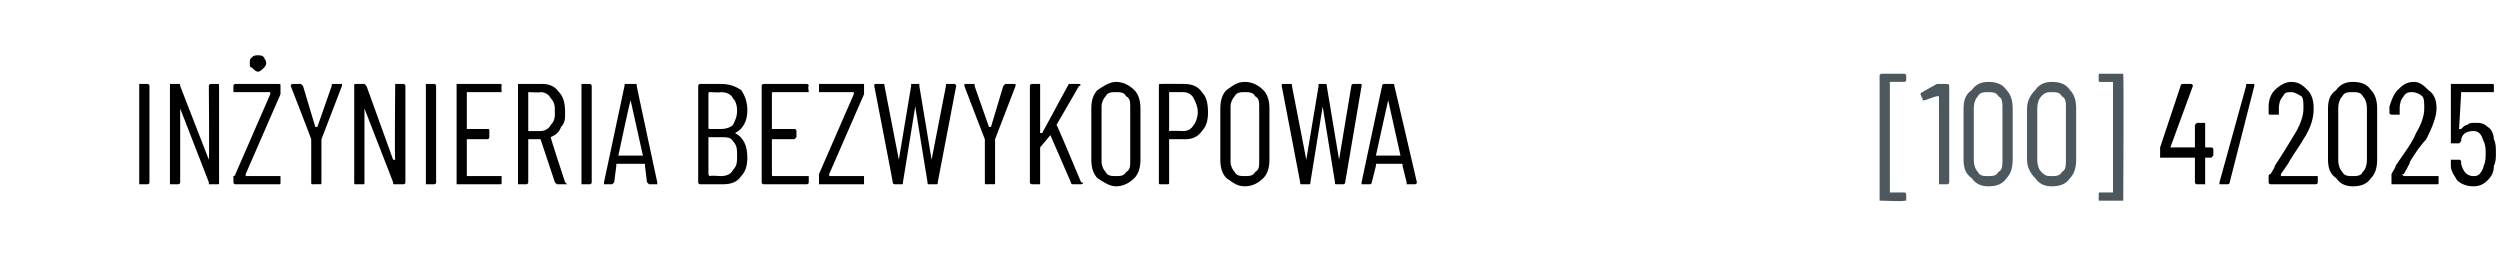 <?xml version="1.0" standalone="no"?><!DOCTYPE svg PUBLIC "-//W3C//DTD SVG 1.1//EN" "http://www.w3.org/Graphics/SVG/1.1/DTD/svg11.dtd"><svg xmlns="http://www.w3.org/2000/svg" version="1.1" width="122.1px" height="12.4px" viewBox="0 -2 122.1 12.4" style="top:-2px"><desc>IN YNIERIA BEZWYKOPOWA [100] 4/2025</desc><defs/><g id="Polygon76415"><path d="m108 5.2c0 0 .1 0 .1.1c0 0 0 .3 0 .3c0 0-.1.1-.1.1c0 0-.2 0-.2 0c0 0-.1 0-.1 0c0 0 0 1.2 0 1.2c0 .1 0 .1 0 .1c0 0-.4 0-.4 0c0 0-.1 0-.1-.1c0 0 0-1.2 0-1.2c0 0 0 0 0 0c0 0-1.7 0-1.7 0c0 0 0-.1 0-.1c0 0 0-.3 0-.3c0 0 0 0 0-.1c0 0 1-3 1-3c0-.1.1-.1.1-.1c0 0 .4 0 .4 0c0 0 .1 0 .1.1c0 0-1.1 3-1.1 3c0 0 0 0 0 0c0 0 .1 0 .1 0c0 0 1.1 0 1.1 0c0 0 0 0 0 0c0 0 0-1.1 0-1.1c0 0 .1-.1.1-.1c0 0 .4 0 .4 0c0 0 0 .1 0 .1c0 0 0 1.1 0 1.1c0 0 .1 0 .1 0c-.03.01.2 0 .2 0c0 0-.01.01 0 0zm.5 1.8c-.1 0-.1 0-.1 0c0 0 0-.1 0-.1c0 0 1.3-4.7 1.3-4.7c0-.1 0-.1 0-.1c0 0 .4 0 .4 0c0 0 0 0 0 0c0 0 0 .1 0 .1c0 0-1.2 4.7-1.2 4.7c0 .1-.1.1-.1.1c0 0-.3 0-.3 0c0 0-.05 0 0 0zm2.9-.5c0 0 0 0 0 .1c0 0 0 0 .1 0c0 0 1.6 0 1.6 0c0 0 .1 0 .1 0c0 0 0 .3 0 .3c0 .1-.1.1-.1.1c0 0-2.2 0-2.2 0c0 0-.1 0-.1-.1c0 0 0-.3 0-.3c0 0 0-.1.1-.1c.1-.2.2-.3.2-.4c.4-.6.7-1.1 1-1.6c.3-.5.4-.9.4-1.2c0-.3 0-.5-.1-.6c-.2-.1-.3-.2-.5-.2c-.2 0-.3 0-.4.2c-.1.1-.2.3-.2.6c0 0 0 .2 0 .2c0 .1 0 .1 0 .1c0 0-.4 0-.4 0c-.1 0-.1 0-.1-.1c0 0 0-.3 0-.3c0-.3.1-.6.3-.8c.2-.2.5-.4.8-.4c.4 0 .6.2.8.4c.2.2.3.5.3.9c0 .4-.1.9-.5 1.5c-.1.2-.4.6-.7 1.1c.02.01-.4.6-.4.6c0 0 .03.03 0 0zm3.5.6c-.3 0-.6-.1-.8-.4c-.3-.2-.4-.5-.4-.9c0 0 0-2.5 0-2.5c0-.4.1-.7.4-.9c.2-.3.5-.4.8-.4c.4 0 .7.1.9.4c.2.2.3.5.3.9c0 0 0 2.5 0 2.5c0 .4-.1.7-.3.9c-.2.3-.5.4-.9.4c0 0 0 0 0 0zm0-.5c.2 0 .4 0 .5-.2c.1-.1.2-.3.2-.6c0 0 0-2.5 0-2.5c0-.3-.1-.5-.2-.6c-.1-.2-.3-.2-.5-.2c-.2 0-.4 0-.5.2c-.1.1-.2.3-.2.6c0 0 0 2.5 0 2.5c0 .3.1.5.2.6c.1.2.3.2.5.2c0 0 0 0 0 0zm2.5-.1c-.1 0-.1 0 0 .1c0 0 0 0 0 0c0 0 1.6 0 1.6 0c.1 0 .1 0 .1 0c0 0 0 .3 0 .3c0 .1 0 .1-.1.1c0 0-2.2 0-2.2 0c0 0 0 0 0-.1c0 0 0-.3 0-.3c0 0 0-.1 0-.1c.1-.2.2-.3.2-.4c.4-.6.8-1.1 1-1.6c.3-.5.4-.9.4-1.2c0-.3 0-.5-.1-.6c-.1-.1-.3-.2-.5-.2c-.1 0-.3 0-.4.2c-.1.1-.2.3-.2.6c0 0 0 .2 0 .2c0 .1 0 .1 0 .1c0 0-.4 0-.4 0c0 0-.1 0-.1-.1c0 0 0-.3 0-.3c.1-.3.2-.6.4-.8c.2-.2.4-.4.8-.4c.3 0 .5.2.7.4c.3.2.4.5.4.9c0 .4-.2.9-.5 1.5c-.2.2-.5.6-.8 1.1c.05.01-.3.6-.3.6c0 0-.05.03 0 0zm4.4-1.7c.1.2.1.4.1.7c0 .2 0 .4-.1.6c0 .3-.1.5-.3.7c-.2.2-.4.3-.7.3c-.3 0-.6-.1-.8-.3c-.1-.2-.3-.4-.3-.7c-.01-.02 0-.2 0-.2c0 0-.04-.05 0 0c0-.1 0-.1 0-.1c0 0 .4 0 .4 0c0 0 .1 0 .1.1c0 0 0 .1 0 .1c.1.4.3.6.6.6c.1 0 .2 0 .3-.1c.1-.1.2-.3.2-.4c.1-.2.1-.4.1-.6c0-.2 0-.4-.1-.6c-.1-.3-.2-.5-.5-.5c-.4 0-.6.2-.6.5c0 0-.1.1-.1.1c0 0-.4 0-.4 0c0 0 0-.1 0-.1c0 0 0-2.7 0-2.7c0-.1 0-.1 0-.1c0 0 2 0 2 0c.1 0 .1 0 .1.1c0 0 0 .3 0 .3c0 0 0 0-.1 0c0 0-1.5 0-1.5 0c0 0 0 0 0 .1c0 0-.1 1.7-.1 1.7c0 0 .1 0 .1 0c0 0 0 0 0 0c.1-.1.2-.2.3-.2c.1-.1.2-.1.4-.1c.2 0 .4 0 .6.2c.2.1.3.4.3.6c0 0 0 0 0 0z" stroke="none" fill="#000"/></g><g id="Polygon76414"><path d="m91.9 7.8c0 0-.1 0-.1 0c0 0 0-6.1 0-6.1c0-.1.1-.1.1-.1c0 0 1.1 0 1.1 0c0 0 .1 0 .1.1c0 0 0 .2 0 .2c0 .1-.1.1-.1.1c0 0-.6 0-.6 0c-.1 0-.1 0-.1 0c0 0 0 5.4 0 5.4c0 0 0 0 .1 0c0 0 .6 0 .6 0c0 0 .1 0 .1.1c0 0 0 .3 0 .3c0 0-.1 0-.1 0c0 .05-1.1 0-1.1 0c0 0 .01.05 0 0zm2.7-5.7c0 0 .1 0 .1 0c0 0 .4 0 .4 0c0 0 .1 0 .1.1c0 0 0 4.7 0 4.7c0 .1-.1.1-.1.1c0 0-.4 0-.4 0c0 0 0 0 0-.1c0 0 0-4.2 0-4.2c0 0 0 0 0 0c-.1 0-.1 0-.1 0c.03-.03-.6.2-.6.2c0 0-.05-.01-.1 0c0 0 0 0 0-.1c-.02.03-.1-.2-.1-.2c0 0 .05-.05 0 0c0-.1.1-.1.1-.1c0-.02.7-.4.7-.4c0 0 .02.02 0 0zm2.5 5c-.3 0-.6-.1-.8-.4c-.3-.2-.4-.5-.4-.9c0 0 0-2.5 0-2.5c0-.4.1-.7.4-.9c.2-.3.5-.4.8-.4c.4 0 .7.1.9.4c.2.2.3.5.3.9c0 0 0 2.5 0 2.5c0 .4-.1.7-.3.9c-.2.3-.5.4-.9.4c0 0 0 0 0 0zm0-.5c.2 0 .4 0 .5-.2c.2-.1.2-.3.2-.6c0 0 0-2.5 0-2.5c0-.3 0-.5-.2-.6c-.1-.2-.3-.2-.5-.2c-.2 0-.4 0-.5.2c-.1.1-.2.3-.2.6c0 0 0 2.5 0 2.5c0 .3.1.5.2.6c.1.2.3.2.5.2c0 0 0 0 0 0zm3.1.5c-.3 0-.6-.1-.8-.4c-.2-.2-.4-.5-.4-.9c0 0 0-2.5 0-2.5c0-.4.2-.7.4-.9c.2-.3.5-.4.8-.4c.4 0 .7.1.9.4c.2.2.3.5.3.9c0 0 0 2.5 0 2.5c0 .4-.1.7-.3.9c-.2.3-.5.4-.9.4c0 0 0 0 0 0zm0-.5c.2 0 .4 0 .5-.2c.2-.1.2-.3.2-.6c0 0 0-2.5 0-2.5c0-.3 0-.5-.2-.6c-.1-.2-.3-.2-.5-.2c-.2 0-.3 0-.5.2c-.1.1-.2.3-.2.6c0 0 0 2.5 0 2.5c0 .3.1.5.2.6c.2.2.3.2.5.2c0 0 0 0 0 0zm3.5 1.2c0 0 0 0 0 0c0 0-1.1 0-1.1 0c-.1 0-.1 0-.1 0c0 0 0-.3 0-.3c0-.1 0-.1.1-.1c0 0 .6 0 .6 0c0 0 0 0 0 0c0 0 0-5.4 0-5.4c0 0 0 0 0 0c0 0-.6 0-.6 0c-.1 0-.1 0-.1-.1c0 0 0-.2 0-.2c0-.1 0-.1.1-.1c0 0 1.1 0 1.1 0c0 0 0 0 0 .1c.03-.05 0 6.1 0 6.1c0 0 .03-.02 0 0z" stroke="none" fill="#4c575e"/></g><g id="Polygon76413"><path d="m6.8 7c0 0 0 0 0-.1c0 0 0-4.7 0-4.7c0-.1 0-.1 0-.1c0 0 .4 0 .4 0c0 0 .1 0 .1.1c0 0 0 4.7 0 4.7c0 .1-.1.1-.1.1c-.01 0-.4 0-.4 0c0 0 .03 0 0 0zm3.4-4.8c0-.1.1-.1.1-.1c0 0 .3 0 .3 0c.1 0 .1 0 .1.1c0 0 0 4.7 0 4.7c0 .1 0 .1-.1.1c0 0-.4 0-.4 0c0 0 0 0 0-.1c0 0-1.4-3.6-1.4-3.6c0 0 0 0 0 0c0 0 0 0 0 0c0 0 0 3.6 0 3.6c0 .1-.1.1-.1.1c0 0-.4 0-.4 0c0 0 0 0 0-.1c0 0 0-4.7 0-4.7c0-.1 0-.1 0-.1c0 0 .4 0 .4 0c.1 0 .1 0 .1.1c0 0 1.4 3.6 1.4 3.6c0 0 0 0 0 0c0 0 0 0 0 0c.03-.03 0-3.6 0-3.6c0 0 .03-.03 0 0zm1.3 4.8c0 0-.1 0-.1-.1c0 0 0-.3 0-.3c0 0 .1 0 .1-.1c0 0 1.7-3.9 1.7-3.9c0 0 0 0 0-.1c0 0 0 0-.1 0c0 0-1.6 0-1.6 0c0 0-.1 0-.1 0c0 0 0-.3 0-.3c0-.1.1-.1.1-.1c0 0 2.1 0 2.1 0c.1 0 .1 0 .1.1c0 0 0 .3 0 .3c0 0 0 0 0 .1c0 0-1.7 3.9-1.7 3.9c0 0 0 0 0 .1c0 0 0 0 0 0c0 0 1.6 0 1.6 0c.1 0 .1 0 .1 0c0 0 0 .3 0 .3c0 .1 0 .1-.1.1c.04 0-2.1 0-2.1 0c0 0 .02 0 0 0zm1.1-5.5c-.1 0-.2-.1-.3-.2c-.1 0-.1-.1-.1-.2c0-.2 0-.2.1-.3c.1-.1.2-.1.3-.1c.1 0 .2 0 .3.1c0 .1.1.1.1.3c0 .1-.1.2-.1.2c-.1.1-.2.2-.3.2c0 0 0 0 0 0zm2.7 5.5c-.1 0-.1 0-.1-.1c0 0 0-2.1 0-2.1c0 0 0 0 0 0c.01-.01-1-2.6-1-2.6c0 0 .03-.04 0 0c0-.1.1-.1.1-.1c0 0 .4 0 .4 0c0 0 0 0 .1.1c0 0 .6 2 .6 2c0 0 .1 0 .1 0c0 0 0 0 0 0c0 0 .7-2 .7-2c0-.1 0-.1.1-.1c0 0 .3 0 .3 0c.1 0 .1 0 .1 0c0 0 0 .1 0 .1c0 0-1 2.6-1 2.6c0 0 0 0 0 0c0 0 0 2.1 0 2.1c0 .1 0 .1-.1.1c.05-.01-.3 0-.3 0c0 0-.01-.01 0 0zm4-4.8c0-.1 0-.1 0-.1c0 0 .4 0 .4 0c0 0 .1 0 .1.1c0 0 0 4.7 0 4.7c0 .1-.1.1-.1.1c0 0-.4 0-.4 0c-.1 0-.1 0-.1-.1c0 0-1.4-3.6-1.4-3.6c0 0 0 0 0 0c0 0 0 0 0 0c0 0 0 3.6 0 3.6c0 .1 0 .1-.1.1c0 0-.3 0-.3 0c-.1 0-.1 0-.1-.1c0 0 0-4.7 0-4.7c0-.1 0-.1.1-.1c0 0 .4 0 .4 0c0 0 0 0 .1.1c0 0 1.3 3.6 1.3 3.6c0 0 0 0 .1 0c0 0 0 0 0 0c-.03-.03 0-3.6 0-3.6c0 0-.03-.03 0 0zm1.5 4.8c0 0 0 0 0-.1c0 0 0-4.7 0-4.7c0-.1 0-.1 0-.1c0 0 .4 0 .4 0c0 0 .1 0 .1.1c0 0 0 4.7 0 4.7c0 .1-.1.1-.1.1c-.02 0-.4 0-.4 0c0 0 .03 0 0 0zm3.7-4.5c0 0 0 0-.1 0c0 0-1.6 0-1.6 0c0 0 0 0 0 .1c0 0 0 1.7 0 1.7c0 0 0 0 0 0c0 0 1 0 1 0c.1 0 .1 0 .1.1c0 0 0 .3 0 .3c0 0 0 .1-.1.1c0 0-1 0-1 0c0 0 0 0 0 0c0 0 0 1.7 0 1.7c0 .1 0 .1 0 .1c0 0 1.6 0 1.6 0c.1 0 .1 0 .1 0c0 0 0 .3 0 .3c0 .1 0 .1-.1.1c0 0-2.1 0-2.1 0c0 0 0 0 0-.1c0 0 0-4.7 0-4.7c0-.1 0-.1 0-.1c0 0 2.1 0 2.1 0c.1 0 .1 0 .1.1c-.02-.03 0 .3 0 .3c0 0-.02-.04 0 0zm2.7 4.5c0 0 0 0-.1-.1c0 0-.7-2.1-.7-2.1c0 0 0 0 0 0c0 0-.6 0-.6 0c0 0 0 0 0 0c0 0 0 2.1 0 2.1c0 .1-.1.1-.1.1c0 0-.4 0-.4 0c0 0 0 0 0-.1c0 0 0-4.7 0-4.7c0-.1 0-.1 0-.1c0 0 1.2 0 1.2 0c.3 0 .6.1.8.4c.2.2.3.5.3 1c0 .3 0 .5-.2.7c-.1.3-.3.4-.5.5c0 0 0 0 0 0c-.02.03.7 2.2.7 2.2c0 0 .05.05.1.1c0 0-.1 0-.1 0c-.01 0-.4 0-.4 0c0 0 .02 0 0 0zm-1.4-4.5c0 0 0 0 0 .1c0 0 0 1.7 0 1.7c0 .1 0 .1 0 .1c0 0 .6 0 .6 0c.2 0 .4-.1.5-.3c.2-.2.2-.4.2-.6c0-.3 0-.5-.2-.7c-.1-.2-.3-.3-.5-.3c.02.03-.6 0-.6 0c0 0-.01.03 0 0zm2.6 4.5c0 0 0 0 0-.1c0 0 0-4.7 0-4.7c0-.1 0-.1 0-.1c0 0 .4 0 .4 0c0 0 .1 0 .1.1c0 0 0 4.7 0 4.7c0 .1-.1.1-.1.1c-.01 0-.4 0-.4 0c0 0 .04 0 0 0zm3.3 0c0 0 0 0-.1-.1c0 0-.1-.8-.1-.8c0 0 0 0 0-.1c-.1 0-.1 0-.1 0c0 0-1.2 0-1.2 0c0 0-.1 0-.1 0c0 .1 0 .1 0 .1c0 0-.1.8-.1.8c-.1.1-.1.1-.1.1c0 0-.4 0-.4 0c0 0 0 0 0 0c0 0 0-.1 0-.1c0 0 1-4.7 1-4.7c0-.1 0-.1.1-.1c0 0 .4 0 .4 0c.1 0 .1 0 .1.1c-.02-.04 1 4.7 1 4.7c0 0 .05.04 0 0c0 .1 0 .1 0 .1c-.02 0-.4 0-.4 0c0 0 .02 0 0 0zm-1.5-1.4c0 0 0 0 0 0c0 0 1.1 0 1.1 0c.1 0 .1 0 .1 0c0 0-.6-2.7-.6-2.7c0-.1 0-.1 0-.1c0 0 0 0 0 .1c-.02-.04-.6 2.7-.6 2.7c0 0 .02.01 0 0zm6.3.1c0 .4-.1.7-.3.9c-.2.3-.5.4-.9.4c0 0-1.1 0-1.1 0c0 0-.1 0-.1-.1c0 0 0-4.7 0-4.7c0-.1.1-.1.1-.1c0 0 1 0 1 0c.4 0 .7.1 1 .3c.2.3.3.6.3 1c0 .5-.2.9-.6 1.1c0 0 0 0 0 0c0 0 0 0 0 0c.4.2.6.6.6 1.2c0 0 0 0 0 0zm-1.8-3.2c-.1 0-.1 0-.1.1c0 0 0 1.6 0 1.6c0 .1 0 .1.1.1c0 0 .5 0 .5 0c.3 0 .5-.1.6-.2c.1-.2.2-.4.2-.7c0-.3-.1-.5-.2-.6c-.1-.2-.3-.3-.6-.3c.02.03-.5 0-.5 0c0 0-.03.03 0 0zm.5 4.1c.3 0 .5-.1.6-.3c.2-.2.2-.4.2-.7c0-.3 0-.5-.2-.7c-.1-.2-.3-.2-.6-.2c0 0-.5 0-.5 0c-.1 0-.1 0-.1 0c0 0 0 1.8 0 1.8c0 0 0 .1.1.1c-.03-.04.5 0 .5 0c0 0 .05-.04 0 0zm4.3-4.1c0 0-.1 0-.1 0c0 0-1.6 0-1.6 0c-.1 0-.1 0-.1.1c0 0 0 1.7 0 1.7c0 0 0 0 .1 0c0 0 1 0 1 0c0 0 .1 0 .1.1c0 0 0 .3 0 .3c0 0-.1.1-.1.1c0 0-1 0-1 0c-.1 0-.1 0-.1 0c0 0 0 1.7 0 1.7c0 .1 0 .1.1.1c0 0 1.6 0 1.6 0c0 0 .1 0 .1 0c0 0 0 .3 0 .3c0 .1-.1.1-.1.1c0 0-2.1 0-2.1 0c0 0-.1 0-.1-.1c0 0 0-4.7 0-4.7c0-.1.1-.1.1-.1c0 0 2.1 0 2.1 0c0 0 .1 0 .1.1c-.05-.03 0 .3 0 .3c0 0-.05-.04 0 0zm.5 4.5c0 0 0 0 0-.1c0 0 0-.3 0-.3c0 0 0 0 0-.1c0 0 1.7-3.9 1.7-3.9c0 0 0 0 0-.1c0 0 0 0 0 0c0 0-1.7 0-1.7 0c0 0 0 0 0 0c0 0 0-.3 0-.3c0-.1 0-.1 0-.1c0 0 2.2 0 2.2 0c0 0 0 0 0 .1c0 0 0 .3 0 .3c0 0 0 0 0 .1c0 0-1.7 3.9-1.7 3.9c0 0 0 0 0 .1c0 0 0 0 0 0c0 0 1.7 0 1.7 0c0 0 0 0 0 0c0 0 0 .3 0 .3c0 .1 0 .1 0 .1c-.05 0-2.2 0-2.2 0c0 0 .03 0 0 0zm3.7 0c0 0-.1 0-.1-.1c.02.04-.9-4.7-.9-4.7c0 0 0-.04 0 0c0-.1 0-.1.1-.1c0 0 .3 0 .3 0c.1 0 .1 0 .1.1c0 0 .7 3.6.7 3.6c0 .1 0 .1 0 .1c0 0 0 0 0-.1c0 0 .6-3.6.6-3.6c0-.1 0-.1 0-.1c0 0 .4 0 .4 0c0 0 0 0 0 .1c0 0 .6 3.6.6 3.6c0 .1 0 .1 0 .1c0 0 0 0 0-.1c0 0 .7-3.6.7-3.6c0-.1 0-.1 0-.1c0 0 .4 0 .4 0c0 0 0 0 0 0c.1 0 .1.1.1.1c0 0-.9 4.7-.9 4.7c0 .1 0 .1-.1.1c0 0-.3 0-.3 0c-.1 0-.1 0-.1-.1c0 0-.6-3.7-.6-3.7c0 0 0 0 0 0c0 0 0 0 0 0c0 0-.6 3.7-.6 3.7c0 .1 0 .1-.1.1c.04 0-.3 0-.3 0c0 0 0 0 0 0zm4.5 0c-.1 0-.1 0-.1-.1c0 0 0-2.1 0-2.1c0 0 0 0 0 0c-.01-.01-1-2.6-1-2.6c0 0 .01-.04 0 0c0-.1 0-.1.1-.1c0 0 .4 0 .4 0c0 0 0 0 0 .1c0 0 .7 2 .7 2c0 0 0 0 0 0c.1 0 .1 0 .1 0c0 0 .6-2 .6-2c.1-.1.1-.1.1-.1c0 0 .4 0 .4 0c0 0 .1 0 .1 0c0 0 0 .1 0 .1c0 0-1 2.6-1 2.6c0 0 0 0 0 0c0 0 0 2.1 0 2.1c0 .1 0 .1-.1.1c.02-.01-.3 0-.3 0c0 0-.03-.01 0 0zm2.2 0c0 0-.1 0-.1-.1c0 0 0-4.7 0-4.7c0-.1.1-.1.1-.1c0 0 .4 0 .4 0c0 0 0 0 0 .1c0 0 0 2.2 0 2.2c0 .1 0 .1 0 .1c.1 0 .1 0 .1 0c0 0 1.3-2.4 1.3-2.4c0 0 .1 0 .1 0c0 0 .4 0 .4 0c0 0 0 0 0 0c.1 0 .1.1 0 .1c0 0-1.1 1.9-1.1 1.9c0 0 0 0 0 0c.04.02 1.2 2.8 1.2 2.8c0 0 .05.04.1 0c0 .1-.1.1-.1.1c0 0-.4 0-.4 0c0 0-.1 0-.1-.1c0 0-1-2.3-1-2.3c0-.1 0-.1 0 0c0 0-.5.6-.5.6c0 0 0 .1 0 .1c0 0 0 1.6 0 1.6c0 .1 0 .1 0 .1c-.04 0-.4 0-.4 0c0 0 0 0 0 0zm4.1.1c-.3 0-.6-.2-.9-.4c-.2-.2-.3-.5-.3-.9c0 0 0-2.5 0-2.5c0-.4.1-.7.3-.9c.3-.2.6-.4.9-.4c.4 0 .7.2.9.4c.2.2.3.5.3.9c0 0 0 2.5 0 2.5c0 .4-.1.7-.3.9c-.2.2-.5.4-.9.4c0 0 0 0 0 0zm0-.5c.2 0 .4 0 .5-.2c.2-.1.2-.3.2-.5c0 0 0-2.7 0-2.7c0-.2 0-.4-.2-.5c-.1-.2-.3-.2-.5-.2c-.2 0-.4 0-.5.2c-.1.1-.2.3-.2.5c0 0 0 2.7 0 2.7c0 .2.1.4.2.5c.1.2.3.2.5.2c0 0 0 0 0 0zm3.3-4.5c.4 0 .7.1.9.4c.2.2.3.5.3 1c0 .4-.1.7-.3.9c-.2.3-.5.4-.8.4c0 0-.8 0-.8 0c0 0 0 0 0 0c0 0 0 2.1 0 2.1c0 .1 0 .1-.1.1c0 0-.3 0-.3 0c-.1 0-.1 0-.1-.1c0 0 0-4.7 0-4.7c0-.1 0-.1.1-.1c-.01-.01 1.1 0 1.1 0c0 0 .04-.01 0 0zm0 2.3c.2 0 .4-.1.5-.3c.1-.1.2-.4.2-.6c0-.3-.1-.5-.2-.7c-.1-.2-.3-.3-.5-.3c0 0-.7 0-.7 0c0 0 0 0 0 .1c0 0 0 1.8 0 1.8c0 0 0 0 0 0c.04-.02.7 0 .7 0c0 0-.02-.02 0 0zm3 2.7c-.4 0-.6-.2-.9-.4c-.2-.2-.3-.5-.3-.9c0 0 0-2.5 0-2.5c0-.4.1-.7.3-.9c.3-.2.5-.4.9-.4c.4 0 .7.2.9.4c.2.2.3.5.3.9c0 0 0 2.5 0 2.5c0 .4-.1.7-.3.9c-.2.2-.5.4-.9.4c0 0 0 0 0 0zm0-.5c.2 0 .4 0 .5-.2c.2-.1.2-.3.2-.5c0 0 0-2.7 0-2.7c0-.2 0-.4-.2-.5c-.1-.2-.3-.2-.5-.2c-.2 0-.4 0-.5.2c-.1.1-.2.3-.2.5c0 0 0 2.7 0 2.7c0 .2.1.4.2.5c.1.2.3.2.5.2c0 0 0 0 0 0zm2.8.4c-.1 0-.1 0-.1-.1c.01.04-.9-4.7-.9-4.7c0 0-.01-.04 0 0c0-.1 0-.1.1-.1c0 0 .3 0 .3 0c.1 0 .1 0 .1.1c0 0 .7 3.6.7 3.6c0 .1 0 .1 0 .1c0 0 0 0 0-.1c0 0 .6-3.6.6-3.6c0-.1 0-.1 0-.1c0 0 .3 0 .3 0c.1 0 .1 0 .1.1c0 0 .6 3.6.6 3.6c0 .1 0 .1 0 .1c0 0 0 0 0-.1c0 0 .6-3.6.6-3.6c0-.1.1-.1.1-.1c0 0 .4 0 .4 0c0 0 0 0 0 0c0 0 0 .1 0 .1c0 0-.8 4.7-.8 4.7c0 .1-.1.1-.1.1c0 0-.3 0-.3 0c-.1 0-.1 0-.1-.1c0 0-.6-3.7-.6-3.7c0 0 0 0 0 0c0 0 0 0 0 0c0 0-.6 3.7-.6 3.7c0 .1 0 .1-.1.1c.02 0-.3 0-.3 0c0 0-.01 0 0 0zm5.1 0c0 0 0 0 0-.1c0 0-.2-.8-.2-.8c0 0 0 0 0-.1c0 0 0 0 0 0c0 0-1.3 0-1.3 0c0 0 0 0 0 0c0 .1 0 .1 0 .1c0 0-.2.8-.2.8c0 .1-.1.1-.1.1c0 0-.4 0-.4 0c0 0 0 0 0 0c0 0 0-.1 0-.1c0 0 1-4.7 1-4.7c0-.1.1-.1.1-.1c0 0 .4 0 .4 0c.1 0 .1 0 .1.1c0-.04 1.1 4.7 1.1 4.7c0 0-.03.04 0 0c0 .1-.1.1-.1.1c0 0-.4 0-.4 0c0 0 .04 0 0 0zm-1.5-1.4c0 0 0 0 .1 0c0 0 1.1 0 1.1 0c0 0 0 0 0 0c0 0-.6-2.7-.6-2.7c0-.1 0-.1 0-.1c0 0 0 0 0 .1c0-.04-.6 2.7-.6 2.7c0 0 .04.01 0 0z" stroke="none" fill="#000"/></g></svg>
